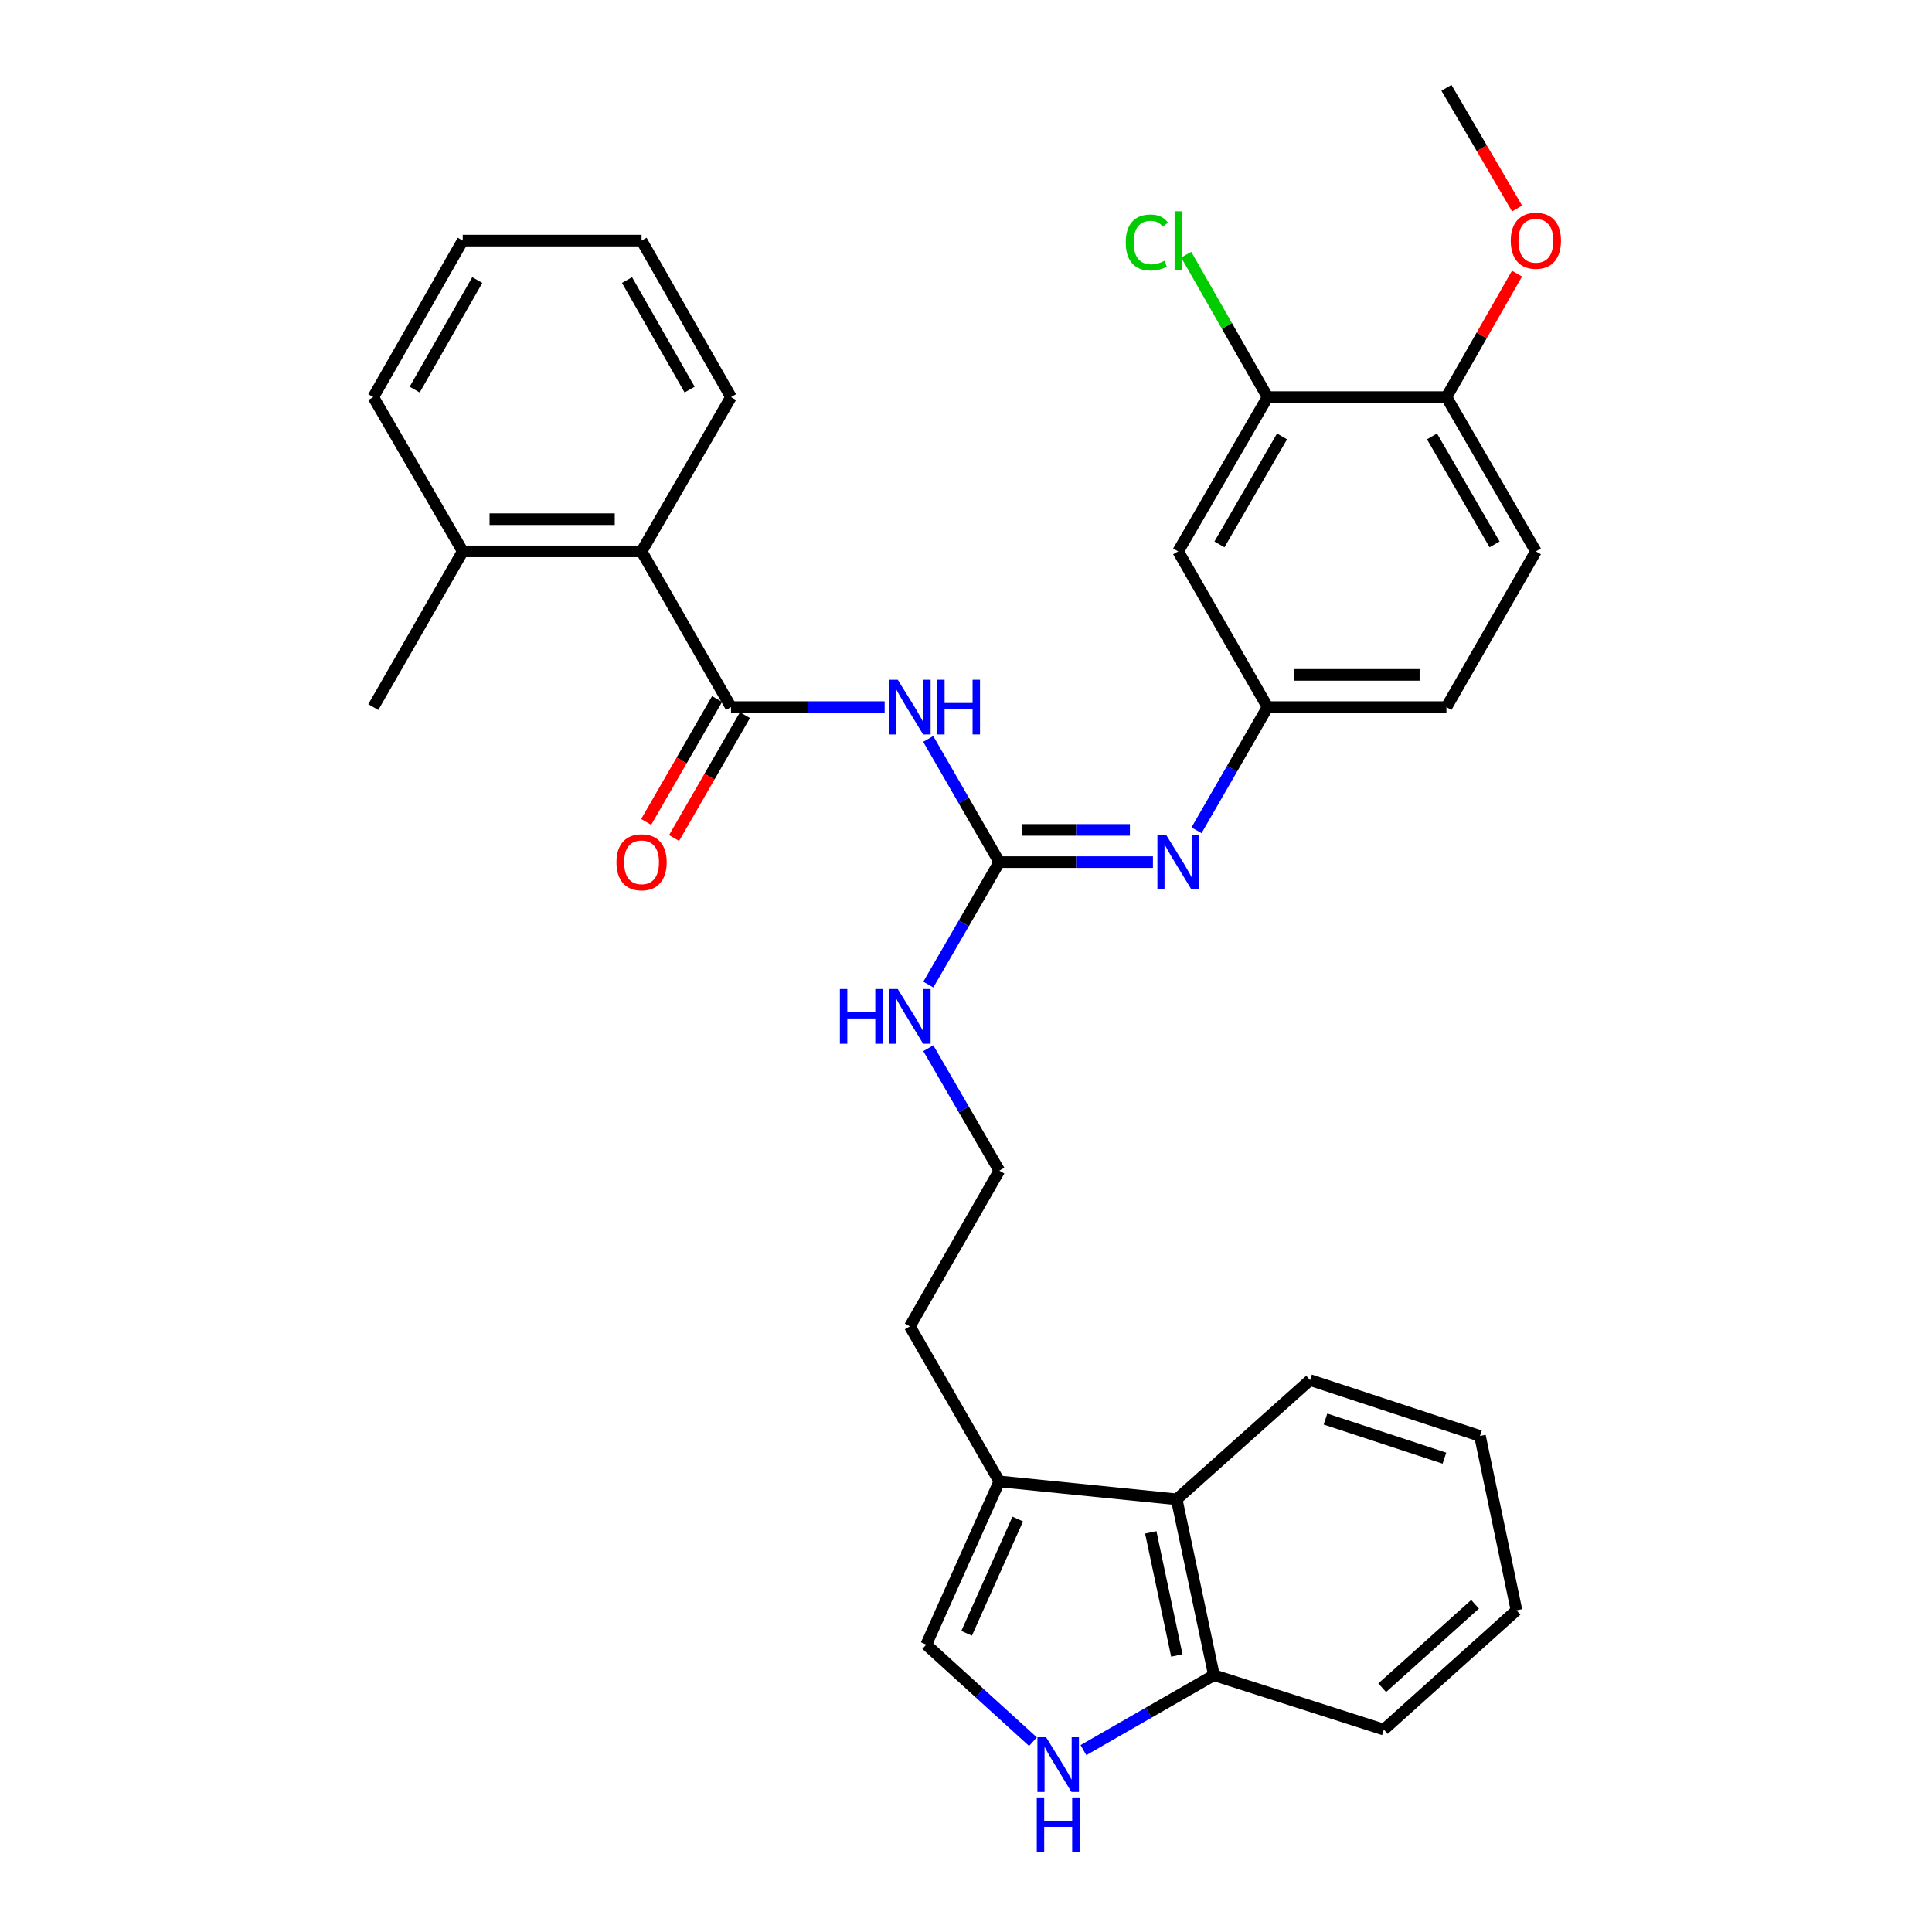<?xml version='1.0' encoding='iso-8859-1'?>
<svg version='1.1' baseProfile='full'
              xmlns='http://www.w3.org/2000/svg'
                      xmlns:rdkit='http://www.rdkit.org/xml'
                      xmlns:xlink='http://www.w3.org/1999/xlink'
                  xml:space='preserve'
width='1000px' height='1000px' viewBox='0 0 1000 1000'>
<!-- END OF HEADER -->
<rect style='opacity:1.0;fill:#FFFFFF;stroke:none' width='1000' height='1000' x='0' y='0'> </rect>
<path class='bond-0' d='M 457.89,365.992 L 418.131,365.992' style='fill:none;fill-rule:evenodd;stroke:#0000FF;stroke-width:6px;stroke-linecap:butt;stroke-linejoin:miter;stroke-opacity:1' />
<path class='bond-0' d='M 418.131,365.992 L 378.372,365.992' style='fill:none;fill-rule:evenodd;stroke:#000000;stroke-width:6px;stroke-linecap:butt;stroke-linejoin:miter;stroke-opacity:1' />
<path class='bond-1' d='M 480.449,382.468 L 498.844,414.352' style='fill:none;fill-rule:evenodd;stroke:#0000FF;stroke-width:6px;stroke-linecap:butt;stroke-linejoin:miter;stroke-opacity:1' />
<path class='bond-1' d='M 498.844,414.352 L 517.239,446.236' style='fill:none;fill-rule:evenodd;stroke:#000000;stroke-width:6px;stroke-linecap:butt;stroke-linejoin:miter;stroke-opacity:1' />
<path class='bond-6' d='M 378.372,365.992 L 332.077,285.388' style='fill:none;fill-rule:evenodd;stroke:#000000;stroke-width:6px;stroke-linecap:butt;stroke-linejoin:miter;stroke-opacity:1' />
<path class='bond-12' d='M 371.151,361.826 L 352.802,393.63' style='fill:none;fill-rule:evenodd;stroke:#000000;stroke-width:6px;stroke-linecap:butt;stroke-linejoin:miter;stroke-opacity:1' />
<path class='bond-12' d='M 352.802,393.63 L 334.454,425.434' style='fill:none;fill-rule:evenodd;stroke:#FF0000;stroke-width:6px;stroke-linecap:butt;stroke-linejoin:miter;stroke-opacity:1' />
<path class='bond-12' d='M 385.593,370.158 L 367.244,401.962' style='fill:none;fill-rule:evenodd;stroke:#000000;stroke-width:6px;stroke-linecap:butt;stroke-linejoin:miter;stroke-opacity:1' />
<path class='bond-12' d='M 367.244,401.962 L 348.895,433.766' style='fill:none;fill-rule:evenodd;stroke:#FF0000;stroke-width:6px;stroke-linecap:butt;stroke-linejoin:miter;stroke-opacity:1' />
<path class='bond-4' d='M 517.239,446.236 L 556.998,446.236' style='fill:none;fill-rule:evenodd;stroke:#000000;stroke-width:6px;stroke-linecap:butt;stroke-linejoin:miter;stroke-opacity:1' />
<path class='bond-4' d='M 556.998,446.236 L 596.757,446.236' style='fill:none;fill-rule:evenodd;stroke:#0000FF;stroke-width:6px;stroke-linecap:butt;stroke-linejoin:miter;stroke-opacity:1' />
<path class='bond-4' d='M 529.167,429.563 L 556.998,429.563' style='fill:none;fill-rule:evenodd;stroke:#000000;stroke-width:6px;stroke-linecap:butt;stroke-linejoin:miter;stroke-opacity:1' />
<path class='bond-4' d='M 556.998,429.563 L 584.829,429.563' style='fill:none;fill-rule:evenodd;stroke:#0000FF;stroke-width:6px;stroke-linecap:butt;stroke-linejoin:miter;stroke-opacity:1' />
<path class='bond-14' d='M 517.239,446.236 L 498.865,477.924' style='fill:none;fill-rule:evenodd;stroke:#000000;stroke-width:6px;stroke-linecap:butt;stroke-linejoin:miter;stroke-opacity:1' />
<path class='bond-14' d='M 498.865,477.924 L 480.492,509.613' style='fill:none;fill-rule:evenodd;stroke:#0000FF;stroke-width:6px;stroke-linecap:butt;stroke-linejoin:miter;stroke-opacity:1' />
<path class='bond-2' d='M 534.666,901.491 L 507.047,876.375' style='fill:none;fill-rule:evenodd;stroke:#0000FF;stroke-width:6px;stroke-linecap:butt;stroke-linejoin:miter;stroke-opacity:1' />
<path class='bond-2' d='M 507.047,876.375 L 479.428,851.259' style='fill:none;fill-rule:evenodd;stroke:#000000;stroke-width:6px;stroke-linecap:butt;stroke-linejoin:miter;stroke-opacity:1' />
<path class='bond-34' d='M 560.777,905.855 L 594.552,886.463' style='fill:none;fill-rule:evenodd;stroke:#0000FF;stroke-width:6px;stroke-linecap:butt;stroke-linejoin:miter;stroke-opacity:1' />
<path class='bond-34' d='M 594.552,886.463 L 628.327,867.07' style='fill:none;fill-rule:evenodd;stroke:#000000;stroke-width:6px;stroke-linecap:butt;stroke-linejoin:miter;stroke-opacity:1' />
<path class='bond-3' d='M 479.428,851.259 L 517.239,766.773' style='fill:none;fill-rule:evenodd;stroke:#000000;stroke-width:6px;stroke-linecap:butt;stroke-linejoin:miter;stroke-opacity:1' />
<path class='bond-3' d='M 500.318,845.397 L 526.786,786.257' style='fill:none;fill-rule:evenodd;stroke:#000000;stroke-width:6px;stroke-linecap:butt;stroke-linejoin:miter;stroke-opacity:1' />
<path class='bond-11' d='M 619.317,429.76 L 637.711,397.876' style='fill:none;fill-rule:evenodd;stroke:#0000FF;stroke-width:6px;stroke-linecap:butt;stroke-linejoin:miter;stroke-opacity:1' />
<path class='bond-11' d='M 637.711,397.876 L 656.106,365.992' style='fill:none;fill-rule:evenodd;stroke:#000000;stroke-width:6px;stroke-linecap:butt;stroke-linejoin:miter;stroke-opacity:1' />
<path class='bond-5' d='M 517.239,766.773 L 470.944,686.549' style='fill:none;fill-rule:evenodd;stroke:#000000;stroke-width:6px;stroke-linecap:butt;stroke-linejoin:miter;stroke-opacity:1' />
<path class='bond-7' d='M 517.239,766.773 L 609.052,776.036' style='fill:none;fill-rule:evenodd;stroke:#000000;stroke-width:6px;stroke-linecap:butt;stroke-linejoin:miter;stroke-opacity:1' />
<path class='bond-15' d='M 332.077,285.388 L 239.514,285.388' style='fill:none;fill-rule:evenodd;stroke:#000000;stroke-width:6px;stroke-linecap:butt;stroke-linejoin:miter;stroke-opacity:1' />
<path class='bond-15' d='M 318.192,268.715 L 253.398,268.715' style='fill:none;fill-rule:evenodd;stroke:#000000;stroke-width:6px;stroke-linecap:butt;stroke-linejoin:miter;stroke-opacity:1' />
<path class='bond-23' d='M 332.077,285.388 L 378.372,205.543' style='fill:none;fill-rule:evenodd;stroke:#000000;stroke-width:6px;stroke-linecap:butt;stroke-linejoin:miter;stroke-opacity:1' />
<path class='bond-10' d='M 609.052,776.036 L 628.327,867.07' style='fill:none;fill-rule:evenodd;stroke:#000000;stroke-width:6px;stroke-linecap:butt;stroke-linejoin:miter;stroke-opacity:1' />
<path class='bond-10' d='M 595.632,793.145 L 609.125,856.869' style='fill:none;fill-rule:evenodd;stroke:#000000;stroke-width:6px;stroke-linecap:butt;stroke-linejoin:miter;stroke-opacity:1' />
<path class='bond-22' d='M 609.052,776.036 L 678.087,714.318' style='fill:none;fill-rule:evenodd;stroke:#000000;stroke-width:6px;stroke-linecap:butt;stroke-linejoin:miter;stroke-opacity:1' />
<path class='bond-8' d='M 656.106,205.543 L 609.811,285.388' style='fill:none;fill-rule:evenodd;stroke:#000000;stroke-width:6px;stroke-linecap:butt;stroke-linejoin:miter;stroke-opacity:1' />
<path class='bond-8' d='M 663.586,225.883 L 631.179,281.774' style='fill:none;fill-rule:evenodd;stroke:#000000;stroke-width:6px;stroke-linecap:butt;stroke-linejoin:miter;stroke-opacity:1' />
<path class='bond-17' d='M 656.106,205.543 L 635.045,168.688' style='fill:none;fill-rule:evenodd;stroke:#000000;stroke-width:6px;stroke-linecap:butt;stroke-linejoin:miter;stroke-opacity:1' />
<path class='bond-17' d='M 635.045,168.688 L 613.984,131.832' style='fill:none;fill-rule:evenodd;stroke:#00CC00;stroke-width:6px;stroke-linecap:butt;stroke-linejoin:miter;stroke-opacity:1' />
<path class='bond-33' d='M 656.106,205.543 L 748.669,205.543' style='fill:none;fill-rule:evenodd;stroke:#000000;stroke-width:6px;stroke-linecap:butt;stroke-linejoin:miter;stroke-opacity:1' />
<path class='bond-9' d='M 609.811,285.388 L 656.106,365.992' style='fill:none;fill-rule:evenodd;stroke:#000000;stroke-width:6px;stroke-linecap:butt;stroke-linejoin:miter;stroke-opacity:1' />
<path class='bond-24' d='M 628.327,867.07 L 716.277,895.229' style='fill:none;fill-rule:evenodd;stroke:#000000;stroke-width:6px;stroke-linecap:butt;stroke-linejoin:miter;stroke-opacity:1' />
<path class='bond-18' d='M 656.106,365.992 L 748.669,365.992' style='fill:none;fill-rule:evenodd;stroke:#000000;stroke-width:6px;stroke-linecap:butt;stroke-linejoin:miter;stroke-opacity:1' />
<path class='bond-18' d='M 669.991,349.319 L 734.785,349.319' style='fill:none;fill-rule:evenodd;stroke:#000000;stroke-width:6px;stroke-linecap:butt;stroke-linejoin:miter;stroke-opacity:1' />
<path class='bond-13' d='M 748.669,205.543 L 794.964,285.388' style='fill:none;fill-rule:evenodd;stroke:#000000;stroke-width:6px;stroke-linecap:butt;stroke-linejoin:miter;stroke-opacity:1' />
<path class='bond-13' d='M 741.19,225.883 L 773.596,281.774' style='fill:none;fill-rule:evenodd;stroke:#000000;stroke-width:6px;stroke-linecap:butt;stroke-linejoin:miter;stroke-opacity:1' />
<path class='bond-20' d='M 748.669,205.543 L 766.933,173.583' style='fill:none;fill-rule:evenodd;stroke:#000000;stroke-width:6px;stroke-linecap:butt;stroke-linejoin:miter;stroke-opacity:1' />
<path class='bond-20' d='M 766.933,173.583 L 785.197,141.623' style='fill:none;fill-rule:evenodd;stroke:#FF0000;stroke-width:6px;stroke-linecap:butt;stroke-linejoin:miter;stroke-opacity:1' />
<path class='bond-19' d='M 480.492,542.548 L 498.865,574.237' style='fill:none;fill-rule:evenodd;stroke:#0000FF;stroke-width:6px;stroke-linecap:butt;stroke-linejoin:miter;stroke-opacity:1' />
<path class='bond-19' d='M 498.865,574.237 L 517.239,605.925' style='fill:none;fill-rule:evenodd;stroke:#000000;stroke-width:6px;stroke-linecap:butt;stroke-linejoin:miter;stroke-opacity:1' />
<path class='bond-25' d='M 239.514,285.388 L 193.219,365.992' style='fill:none;fill-rule:evenodd;stroke:#000000;stroke-width:6px;stroke-linecap:butt;stroke-linejoin:miter;stroke-opacity:1' />
<path class='bond-26' d='M 239.514,285.388 L 193.219,205.543' style='fill:none;fill-rule:evenodd;stroke:#000000;stroke-width:6px;stroke-linecap:butt;stroke-linejoin:miter;stroke-opacity:1' />
<path class='bond-16' d='M 794.964,285.388 L 748.669,365.992' style='fill:none;fill-rule:evenodd;stroke:#000000;stroke-width:6px;stroke-linecap:butt;stroke-linejoin:miter;stroke-opacity:1' />
<path class='bond-21' d='M 517.239,605.925 L 470.944,686.549' style='fill:none;fill-rule:evenodd;stroke:#000000;stroke-width:6px;stroke-linecap:butt;stroke-linejoin:miter;stroke-opacity:1' />
<path class='bond-27' d='M 785.24,107.92 L 766.954,76.687' style='fill:none;fill-rule:evenodd;stroke:#FF0000;stroke-width:6px;stroke-linecap:butt;stroke-linejoin:miter;stroke-opacity:1' />
<path class='bond-27' d='M 766.954,76.687 L 748.669,45.455' style='fill:none;fill-rule:evenodd;stroke:#000000;stroke-width:6px;stroke-linecap:butt;stroke-linejoin:miter;stroke-opacity:1' />
<path class='bond-28' d='M 678.087,714.318 L 766.027,743.246' style='fill:none;fill-rule:evenodd;stroke:#000000;stroke-width:6px;stroke-linecap:butt;stroke-linejoin:miter;stroke-opacity:1' />
<path class='bond-28' d='M 686.068,734.495 L 747.627,754.745' style='fill:none;fill-rule:evenodd;stroke:#000000;stroke-width:6px;stroke-linecap:butt;stroke-linejoin:miter;stroke-opacity:1' />
<path class='bond-29' d='M 378.372,205.543 L 332.077,124.531' style='fill:none;fill-rule:evenodd;stroke:#000000;stroke-width:6px;stroke-linecap:butt;stroke-linejoin:miter;stroke-opacity:1' />
<path class='bond-29' d='M 356.952,201.663 L 324.545,144.955' style='fill:none;fill-rule:evenodd;stroke:#000000;stroke-width:6px;stroke-linecap:butt;stroke-linejoin:miter;stroke-opacity:1' />
<path class='bond-35' d='M 716.277,895.229 L 784.933,833.511' style='fill:none;fill-rule:evenodd;stroke:#000000;stroke-width:6px;stroke-linecap:butt;stroke-linejoin:miter;stroke-opacity:1' />
<path class='bond-35' d='M 715.429,873.572 L 763.488,830.37' style='fill:none;fill-rule:evenodd;stroke:#000000;stroke-width:6px;stroke-linecap:butt;stroke-linejoin:miter;stroke-opacity:1' />
<path class='bond-32' d='M 193.219,205.543 L 239.514,124.531' style='fill:none;fill-rule:evenodd;stroke:#000000;stroke-width:6px;stroke-linecap:butt;stroke-linejoin:miter;stroke-opacity:1' />
<path class='bond-32' d='M 214.639,201.663 L 247.046,144.955' style='fill:none;fill-rule:evenodd;stroke:#000000;stroke-width:6px;stroke-linecap:butt;stroke-linejoin:miter;stroke-opacity:1' />
<path class='bond-30' d='M 766.027,743.246 L 784.933,833.511' style='fill:none;fill-rule:evenodd;stroke:#000000;stroke-width:6px;stroke-linecap:butt;stroke-linejoin:miter;stroke-opacity:1' />
<path class='bond-31' d='M 332.077,124.531 L 239.514,124.531' style='fill:none;fill-rule:evenodd;stroke:#000000;stroke-width:6px;stroke-linecap:butt;stroke-linejoin:miter;stroke-opacity:1' />
<path  class='atom-0' d='M 464.684 351.832
L 473.964 366.832
Q 474.884 368.312, 476.364 370.992
Q 477.844 373.672, 477.924 373.832
L 477.924 351.832
L 481.684 351.832
L 481.684 380.152
L 477.804 380.152
L 467.844 363.752
Q 466.684 361.832, 465.444 359.632
Q 464.244 357.432, 463.884 356.752
L 463.884 380.152
L 460.204 380.152
L 460.204 351.832
L 464.684 351.832
' fill='#0000FF'/>
<path  class='atom-0' d='M 485.084 351.832
L 488.924 351.832
L 488.924 363.872
L 503.404 363.872
L 503.404 351.832
L 507.244 351.832
L 507.244 380.152
L 503.404 380.152
L 503.404 367.072
L 488.924 367.072
L 488.924 380.152
L 485.084 380.152
L 485.084 351.832
' fill='#0000FF'/>
<path  class='atom-3' d='M 541.454 899.196
L 550.734 914.196
Q 551.654 915.676, 553.134 918.356
Q 554.614 921.036, 554.694 921.196
L 554.694 899.196
L 558.454 899.196
L 558.454 927.516
L 554.574 927.516
L 544.614 911.116
Q 543.454 909.196, 542.214 906.996
Q 541.014 904.796, 540.654 904.116
L 540.654 927.516
L 536.974 927.516
L 536.974 899.196
L 541.454 899.196
' fill='#0000FF'/>
<path  class='atom-3' d='M 536.634 930.348
L 540.474 930.348
L 540.474 942.388
L 554.954 942.388
L 554.954 930.348
L 558.794 930.348
L 558.794 958.668
L 554.954 958.668
L 554.954 945.588
L 540.474 945.588
L 540.474 958.668
L 536.634 958.668
L 536.634 930.348
' fill='#0000FF'/>
<path  class='atom-5' d='M 603.551 432.076
L 612.831 447.076
Q 613.751 448.556, 615.231 451.236
Q 616.711 453.916, 616.791 454.076
L 616.791 432.076
L 620.551 432.076
L 620.551 460.396
L 616.671 460.396
L 606.711 443.996
Q 605.551 442.076, 604.311 439.876
Q 603.111 437.676, 602.751 436.996
L 602.751 460.396
L 599.071 460.396
L 599.071 432.076
L 603.551 432.076
' fill='#0000FF'/>
<path  class='atom-13' d='M 319.077 446.316
Q 319.077 439.516, 322.437 435.716
Q 325.797 431.916, 332.077 431.916
Q 338.357 431.916, 341.717 435.716
Q 345.077 439.516, 345.077 446.316
Q 345.077 453.196, 341.677 457.116
Q 338.277 460.996, 332.077 460.996
Q 325.837 460.996, 322.437 457.116
Q 319.077 453.236, 319.077 446.316
M 332.077 457.796
Q 336.397 457.796, 338.717 454.916
Q 341.077 451.996, 341.077 446.316
Q 341.077 440.756, 338.717 437.956
Q 336.397 435.116, 332.077 435.116
Q 327.757 435.116, 325.397 437.916
Q 323.077 440.716, 323.077 446.316
Q 323.077 452.036, 325.397 454.916
Q 327.757 457.796, 332.077 457.796
' fill='#FF0000'/>
<path  class='atom-15' d='M 434.724 511.921
L 438.564 511.921
L 438.564 523.961
L 453.044 523.961
L 453.044 511.921
L 456.884 511.921
L 456.884 540.241
L 453.044 540.241
L 453.044 527.161
L 438.564 527.161
L 438.564 540.241
L 434.724 540.241
L 434.724 511.921
' fill='#0000FF'/>
<path  class='atom-15' d='M 464.684 511.921
L 473.964 526.921
Q 474.884 528.401, 476.364 531.081
Q 477.844 533.761, 477.924 533.921
L 477.924 511.921
L 481.684 511.921
L 481.684 540.241
L 477.804 540.241
L 467.844 523.841
Q 466.684 521.921, 465.444 519.721
Q 464.244 517.521, 463.884 516.841
L 463.884 540.241
L 460.204 540.241
L 460.204 511.921
L 464.684 511.921
' fill='#0000FF'/>
<path  class='atom-18' d='M 582.691 125.511
Q 582.691 118.471, 585.971 114.791
Q 589.291 111.071, 595.571 111.071
Q 601.411 111.071, 604.531 115.191
L 601.891 117.351
Q 599.611 114.351, 595.571 114.351
Q 591.291 114.351, 589.011 117.231
Q 586.771 120.071, 586.771 125.511
Q 586.771 131.111, 589.091 133.991
Q 591.451 136.871, 596.011 136.871
Q 599.131 136.871, 602.771 134.991
L 603.891 137.991
Q 602.411 138.951, 600.171 139.511
Q 597.931 140.071, 595.451 140.071
Q 589.291 140.071, 585.971 136.311
Q 582.691 132.551, 582.691 125.511
' fill='#00CC00'/>
<path  class='atom-18' d='M 607.971 109.351
L 611.651 109.351
L 611.651 139.711
L 607.971 139.711
L 607.971 109.351
' fill='#00CC00'/>
<path  class='atom-21' d='M 781.964 124.611
Q 781.964 117.811, 785.324 114.011
Q 788.684 110.211, 794.964 110.211
Q 801.244 110.211, 804.604 114.011
Q 807.964 117.811, 807.964 124.611
Q 807.964 131.491, 804.564 135.411
Q 801.164 139.291, 794.964 139.291
Q 788.724 139.291, 785.324 135.411
Q 781.964 131.531, 781.964 124.611
M 794.964 136.091
Q 799.284 136.091, 801.604 133.211
Q 803.964 130.291, 803.964 124.611
Q 803.964 119.051, 801.604 116.251
Q 799.284 113.411, 794.964 113.411
Q 790.644 113.411, 788.284 116.211
Q 785.964 119.011, 785.964 124.611
Q 785.964 130.331, 788.284 133.211
Q 790.644 136.091, 794.964 136.091
' fill='#FF0000'/>
</svg>
